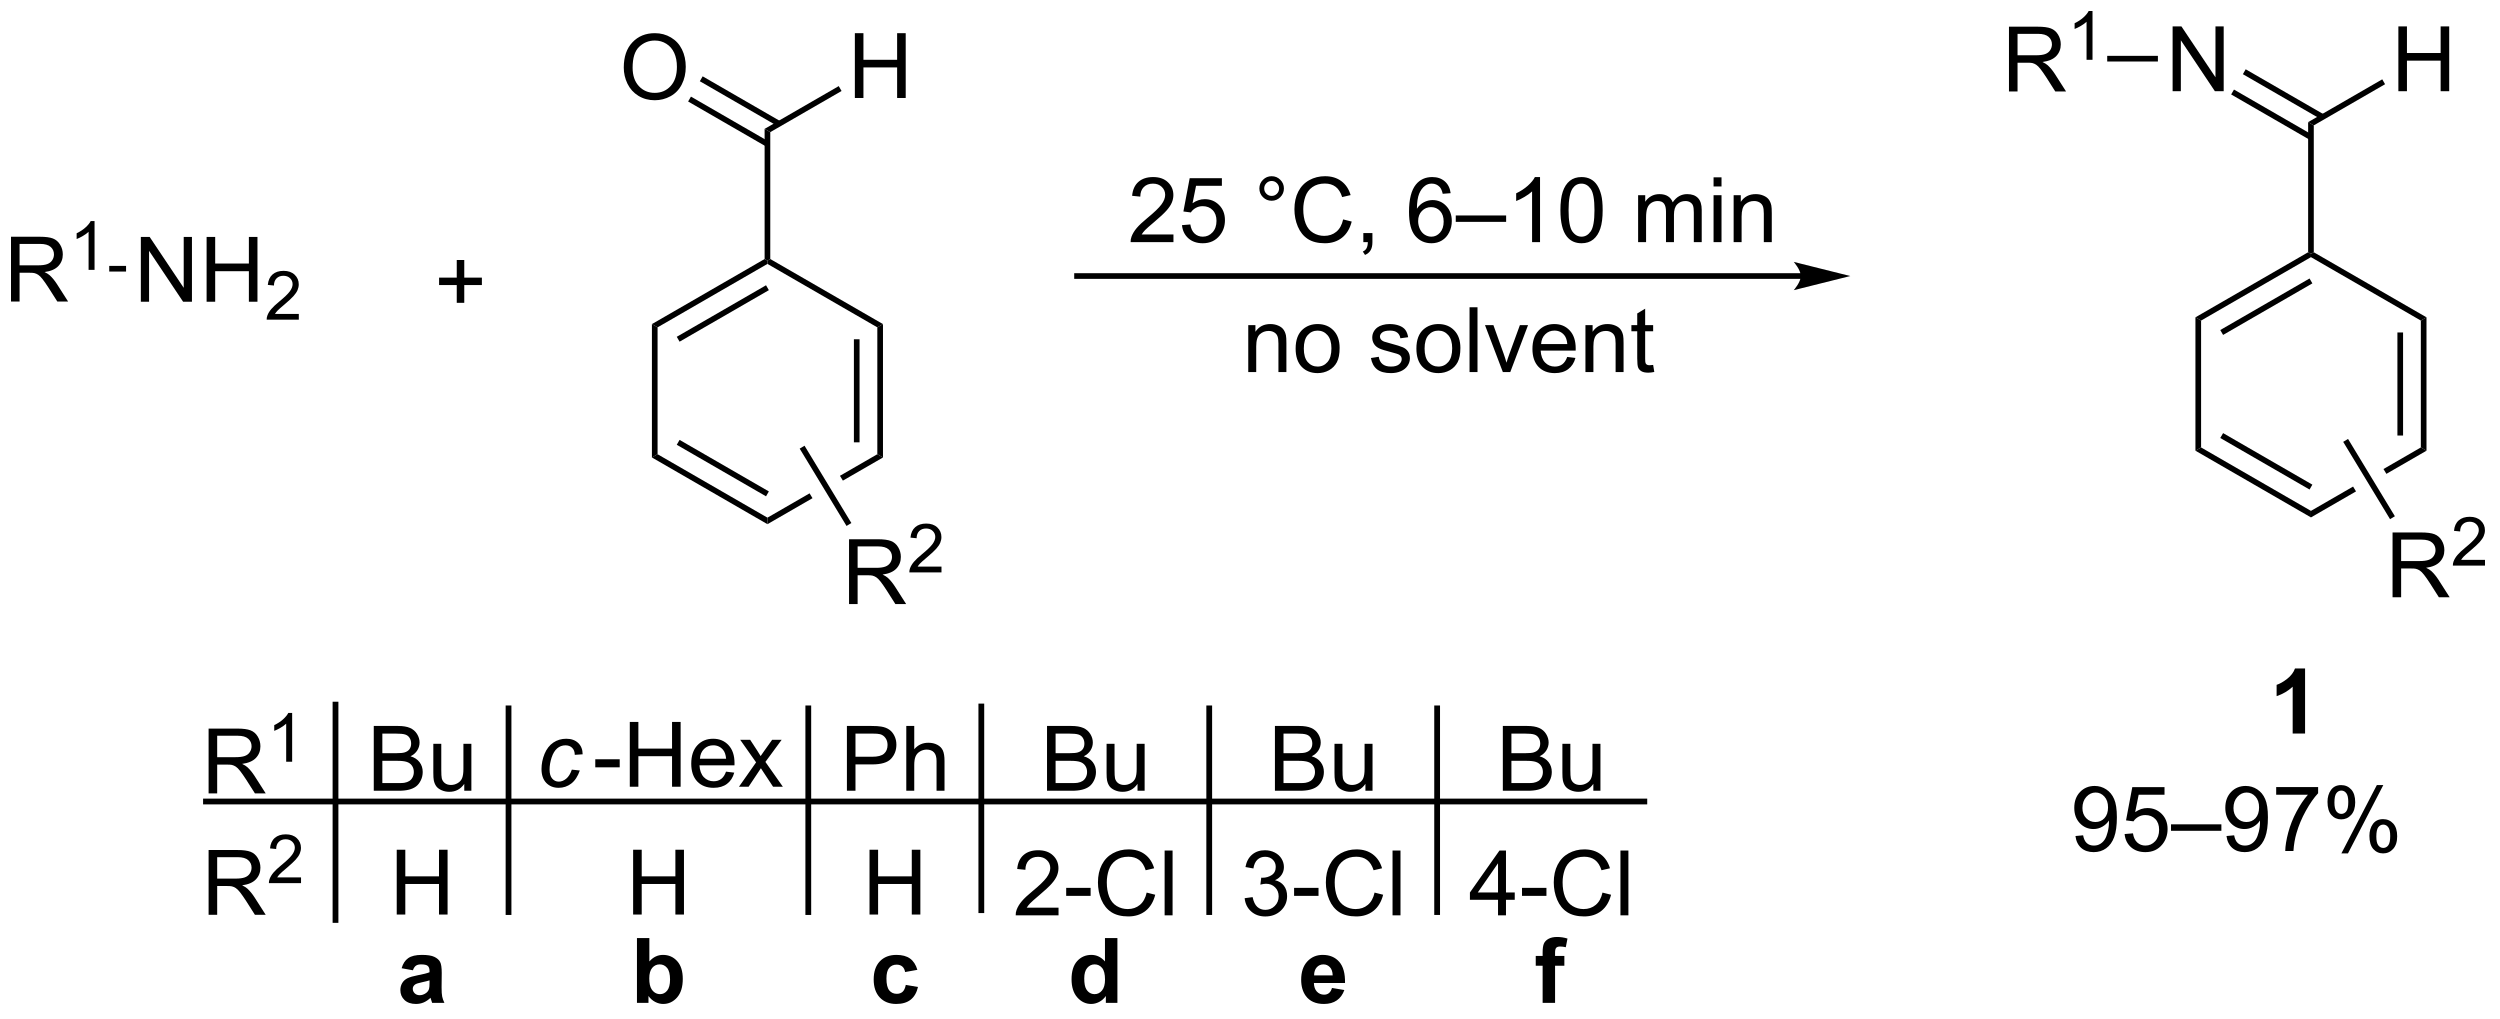 <?xml version="1.0" encoding="UTF-8"?>
<!DOCTYPE svg PUBLIC '-//W3C//DTD SVG 1.0//EN'
          'http://www.w3.org/TR/2001/REC-SVG-20010904/DTD/svg10.dtd'>
<svg stroke-dasharray="none" shape-rendering="auto" xmlns="http://www.w3.org/2000/svg" font-family="'Dialog'" text-rendering="auto" width="606" fill-opacity="1" color-interpolation="auto" color-rendering="auto" preserveAspectRatio="xMidYMid meet" font-size="12px" viewBox="0 0 606 247" fill="black" xmlns:xlink="http://www.w3.org/1999/xlink" stroke="black" image-rendering="auto" stroke-miterlimit="10" stroke-linecap="square" stroke-linejoin="miter" font-style="normal" stroke-width="1" height="247" stroke-dashoffset="0" font-weight="normal" stroke-opacity="1"
><!--Generated by the Batik Graphics2D SVG Generator--><defs id="genericDefs"
  /><g
  ><defs id="defs1"
    ><clipPath clipPathUnits="userSpaceOnUse" id="clipPath1"
      ><path d="M3.005 2.81 L229.885 2.81 L229.885 95.067 L3.005 95.067 L3.005 2.81 Z"
      /></clipPath
      ><clipPath clipPathUnits="userSpaceOnUse" id="clipPath2"
      ><path d="M1.134 18.591 L1.134 108.283 L221.706 108.283 L221.706 18.591 Z"
      /></clipPath
    ></defs
    ><g transform="scale(2.667,2.667) translate(-3.005,-2.81) matrix(1.029,0,0,1.029,1.839,-16.313)"
    ><path d="M13.573 45.238 L13.573 39.512 L14.352 39.512 L17.36 44.007 L17.36 39.512 L18.087 39.512 L18.087 45.238 L17.308 45.238 L14.3 40.738 L14.3 45.238 L13.573 45.238 ZM19.382 45.238 L19.382 39.512 L20.14 39.512 L20.14 41.863 L23.116 41.863 L23.116 39.512 L23.874 39.512 L23.874 45.238 L23.116 45.238 L23.116 42.538 L20.14 42.538 L20.14 45.238 L19.382 45.238 Z" stroke="none" clip-path="url(#clipPath2)"
    /></g
    ><g transform="matrix(2.743,0,0,2.743,-3.11,-50.994)"
    ><path d="M27.54 46.331 L27.54 46.838 L24.7 46.838 Q24.695 46.647 24.763 46.471 Q24.87 46.182 25.109 45.901 Q25.349 45.62 25.8 45.25 Q26.499 44.676 26.745 44.34 Q26.991 44.004 26.991 43.706 Q26.991 43.393 26.767 43.178 Q26.544 42.961 26.183 42.961 Q25.802 42.961 25.573 43.19 Q25.345 43.418 25.343 43.823 L24.8 43.768 Q24.857 43.161 25.22 42.844 Q25.583 42.526 26.195 42.526 Q26.814 42.526 27.173 42.87 Q27.534 43.211 27.534 43.717 Q27.534 43.975 27.429 44.225 Q27.323 44.473 27.077 44.748 Q26.833 45.024 26.265 45.504 Q25.79 45.903 25.655 46.045 Q25.521 46.188 25.433 46.331 L27.54 46.331 Z" stroke="none" clip-path="url(#clipPath2)"
    /></g
    ><g transform="matrix(2.743,0,0,2.743,-3.11,-50.994)"
    ><path d="M2.106 45.238 L2.106 39.512 L4.645 39.512 Q5.411 39.512 5.809 39.665 Q6.208 39.819 6.445 40.21 Q6.684 40.6 6.684 41.074 Q6.684 41.684 6.288 42.103 Q5.895 42.52 5.07 42.632 Q5.372 42.777 5.528 42.918 Q5.859 43.223 6.155 43.678 L7.153 45.238 L6.2 45.238 L5.442 44.046 Q5.109 43.53 4.893 43.257 Q4.679 42.983 4.51 42.874 Q4.34 42.764 4.163 42.723 Q4.036 42.694 3.741 42.694 L2.864 42.694 L2.864 45.238 L2.106 45.238 ZM2.864 42.038 L4.491 42.038 Q5.012 42.038 5.304 41.931 Q5.598 41.824 5.749 41.587 Q5.903 41.35 5.903 41.074 Q5.903 40.668 5.606 40.408 Q5.312 40.145 4.676 40.145 L2.864 40.145 L2.864 42.038 Z" stroke="none" clip-path="url(#clipPath2)"
    /></g
    ><g transform="matrix(2.743,0,0,2.743,-3.11,-50.994)"
    ><path d="M9.489 42.438 L8.962 42.438 L8.962 39.077 Q8.771 39.259 8.462 39.44 Q8.153 39.622 7.907 39.714 L7.907 39.204 Q8.349 38.995 8.679 38.7 Q9.011 38.403 9.15 38.126 L9.489 38.126 L9.489 42.438 Z" stroke="none" clip-path="url(#clipPath2)"
    /></g
    ><g transform="matrix(2.743,0,0,2.743,-3.11,-50.994)"
    ><path d="M12.274 42.088 L12.274 42.588 L10.787 42.588 L10.787 42.088 Z" stroke="none" clip-path="url(#clipPath2)"
    /></g
    ><g transform="matrix(2.743,0,0,2.743,-3.11,-50.994)"
    ><path d="M41.497 45.351 L41.497 43.781 L39.937 43.781 L39.937 43.124 L41.497 43.124 L41.497 41.567 L42.161 41.567 L42.161 43.124 L43.718 43.124 L43.718 43.781 L42.161 43.781 L42.161 45.351 L41.497 45.351 Z" stroke="none" clip-path="url(#clipPath2)"
    /></g
    ><g transform="matrix(2.743,0,0,2.743,-3.11,-50.994)"
    ><path d="M104.832 39.31 L104.832 39.987 L101.046 39.987 Q101.038 39.732 101.129 39.498 Q101.273 39.112 101.59 38.737 Q101.911 38.362 102.512 37.87 Q103.444 37.105 103.773 36.657 Q104.101 36.209 104.101 35.81 Q104.101 35.394 103.801 35.107 Q103.504 34.818 103.023 34.818 Q102.515 34.818 102.21 35.123 Q101.905 35.428 101.903 35.967 L101.179 35.894 Q101.254 35.084 101.739 34.662 Q102.223 34.237 103.038 34.237 Q103.864 34.237 104.343 34.696 Q104.825 35.152 104.825 35.826 Q104.825 36.17 104.684 36.503 Q104.543 36.834 104.215 37.201 Q103.89 37.568 103.132 38.209 Q102.499 38.74 102.319 38.93 Q102.14 39.12 102.023 39.31 L104.832 39.31 ZM105.586 38.487 L106.323 38.425 Q106.407 38.964 106.704 39.235 Q107.003 39.506 107.425 39.506 Q107.933 39.506 108.284 39.123 Q108.636 38.74 108.636 38.107 Q108.636 37.506 108.297 37.159 Q107.961 36.81 107.415 36.81 Q107.073 36.81 106.8 36.967 Q106.526 37.12 106.37 37.365 L105.711 37.279 L106.266 34.339 L109.112 34.339 L109.112 35.011 L106.829 35.011 L106.519 36.55 Q107.034 36.191 107.602 36.191 Q108.352 36.191 108.868 36.712 Q109.383 37.23 109.383 38.045 Q109.383 38.823 108.93 39.389 Q108.378 40.087 107.425 40.087 Q106.644 40.087 106.149 39.649 Q105.657 39.209 105.586 38.487 ZM112.425 35.245 Q112.425 34.795 112.743 34.48 Q113.063 34.162 113.508 34.162 Q113.961 34.162 114.276 34.48 Q114.594 34.795 114.594 35.245 Q114.594 35.693 114.274 36.014 Q113.956 36.331 113.508 36.331 Q113.063 36.331 112.743 36.016 Q112.425 35.698 112.425 35.245 ZM112.852 35.245 Q112.852 35.519 113.045 35.712 Q113.237 35.904 113.511 35.904 Q113.782 35.904 113.974 35.712 Q114.167 35.519 114.167 35.245 Q114.167 34.972 113.974 34.779 Q113.782 34.584 113.511 34.584 Q113.237 34.584 113.045 34.779 Q112.852 34.972 112.852 35.245 ZM119.827 37.98 L120.585 38.17 Q120.348 39.105 119.728 39.597 Q119.109 40.087 118.215 40.087 Q117.288 40.087 116.707 39.709 Q116.129 39.331 115.825 38.618 Q115.523 37.902 115.523 37.081 Q115.523 36.185 115.864 35.521 Q116.207 34.855 116.838 34.508 Q117.468 34.162 118.226 34.162 Q119.085 34.162 119.671 34.599 Q120.257 35.037 120.489 35.831 L119.741 36.006 Q119.543 35.381 119.163 35.097 Q118.786 34.81 118.21 34.81 Q117.551 34.81 117.106 35.128 Q116.663 35.443 116.484 35.977 Q116.304 36.511 116.304 37.076 Q116.304 37.808 116.517 38.352 Q116.731 38.896 117.179 39.167 Q117.629 39.435 118.153 39.435 Q118.788 39.435 119.228 39.068 Q119.671 38.701 119.827 37.98 ZM121.612 39.987 L121.612 39.185 L122.415 39.185 L122.415 39.987 Q122.415 40.43 122.258 40.701 Q122.102 40.972 121.761 41.12 L121.566 40.821 Q121.79 40.722 121.894 40.532 Q122 40.344 122.011 39.987 L121.612 39.987 ZM129.328 35.662 L128.628 35.717 Q128.534 35.303 128.362 35.115 Q128.078 34.816 127.659 34.816 Q127.323 34.816 127.071 35.003 Q126.737 35.245 126.545 35.712 Q126.355 36.175 126.347 37.034 Q126.602 36.646 126.969 36.459 Q127.336 36.271 127.737 36.271 Q128.44 36.271 128.935 36.79 Q129.43 37.308 129.43 38.128 Q129.43 38.667 129.196 39.131 Q128.964 39.592 128.558 39.839 Q128.151 40.087 127.636 40.087 Q126.758 40.087 126.204 39.441 Q125.649 38.792 125.649 37.308 Q125.649 35.646 126.261 34.894 Q126.797 34.237 127.704 34.237 Q128.378 34.237 128.81 34.618 Q129.243 34.995 129.328 35.662 ZM126.456 38.131 Q126.456 38.495 126.61 38.829 Q126.766 39.159 127.042 39.334 Q127.321 39.506 127.625 39.506 Q128.071 39.506 128.391 39.146 Q128.711 38.787 128.711 38.17 Q128.711 37.576 128.394 37.235 Q128.078 36.894 127.597 36.894 Q127.12 36.894 126.787 37.235 Q126.456 37.576 126.456 38.131 ZM129.78 38.198 L129.78 37.631 L134.231 37.631 L134.231 38.198 L129.78 38.198 ZM137.227 39.987 L136.524 39.987 L136.524 35.506 Q136.269 35.748 135.857 35.99 Q135.446 36.232 135.118 36.355 L135.118 35.675 Q135.706 35.396 136.146 35.003 Q136.589 34.607 136.774 34.237 L137.227 34.237 L137.227 39.987 ZM139.028 37.162 Q139.028 36.146 139.236 35.529 Q139.444 34.909 139.856 34.573 Q140.27 34.237 140.895 34.237 Q141.356 34.237 141.702 34.422 Q142.051 34.607 142.278 34.959 Q142.504 35.308 142.632 35.81 Q142.762 36.31 142.762 37.162 Q142.762 38.17 142.554 38.79 Q142.348 39.409 141.934 39.748 Q141.523 40.087 140.895 40.087 Q140.067 40.087 139.593 39.49 Q139.028 38.777 139.028 37.162 ZM139.749 37.162 Q139.749 38.573 140.08 39.04 Q140.411 39.506 140.895 39.506 Q141.379 39.506 141.707 39.037 Q142.038 38.568 142.038 37.162 Q142.038 35.748 141.707 35.284 Q141.379 34.818 140.887 34.818 Q140.403 34.818 140.114 35.23 Q139.749 35.753 139.749 37.162 ZM145.895 39.987 L145.895 35.839 L146.523 35.839 L146.523 36.42 Q146.718 36.115 147.041 35.93 Q147.366 35.745 147.78 35.745 Q148.241 35.745 148.536 35.938 Q148.832 36.128 148.952 36.472 Q149.444 35.745 150.233 35.745 Q150.851 35.745 151.181 36.087 Q151.515 36.428 151.515 37.139 L151.515 39.987 L150.817 39.987 L150.817 37.373 Q150.817 36.951 150.746 36.766 Q150.679 36.581 150.499 36.469 Q150.319 36.355 150.077 36.355 Q149.64 36.355 149.351 36.646 Q149.062 36.935 149.062 37.576 L149.062 39.987 L148.358 39.987 L148.358 37.292 Q148.358 36.823 148.187 36.589 Q148.015 36.355 147.624 36.355 Q147.327 36.355 147.075 36.511 Q146.825 36.667 146.71 36.969 Q146.598 37.269 146.598 37.834 L146.598 39.987 L145.895 39.987 ZM152.562 35.068 L152.562 34.261 L153.265 34.261 L153.265 35.068 L152.562 35.068 ZM152.562 39.987 L152.562 35.839 L153.265 35.839 L153.265 39.987 L152.562 39.987 ZM154.336 39.987 L154.336 35.839 L154.969 35.839 L154.969 36.428 Q155.425 35.745 156.29 35.745 Q156.665 35.745 156.977 35.881 Q157.292 36.014 157.448 36.232 Q157.605 36.451 157.667 36.753 Q157.706 36.948 157.706 37.435 L157.706 39.987 L157.003 39.987 L157.003 37.464 Q157.003 37.034 156.92 36.821 Q156.839 36.607 156.631 36.482 Q156.422 36.355 156.141 36.355 Q155.69 36.355 155.365 36.641 Q155.04 36.925 155.04 37.722 L155.04 39.987 L154.336 39.987 Z" stroke="none" clip-path="url(#clipPath2)"
    /></g
    ><g transform="matrix(2.743,0,0,2.743,-3.11,-50.994)"
    ><path d="M160.271 42.734 L96.312 42.734 L96.062 42.734 L96.062 43.234 L96.312 43.234 L160.271 43.234 L160.521 43.234 L160.521 42.734 L160.271 42.734 ZM164.646 42.984 L159.646 41.734 C159.646 41.734 160.271 42.437 160.271 42.984 C160.271 43.531 159.646 44.234 159.646 44.234 Z" stroke="none" clip-path="url(#clipPath2)"
    /></g
    ><g transform="matrix(2.743,0,0,2.743,-3.11,-50.994)"
    ><path d="M184.542 92.47 L185.219 92.407 Q185.305 92.884 185.547 93.1 Q185.789 93.314 186.167 93.314 Q186.492 93.314 186.734 93.165 Q186.979 93.017 187.136 92.769 Q187.292 92.522 187.396 92.1 Q187.503 91.678 187.503 91.241 Q187.503 91.194 187.5 91.1 Q187.289 91.436 186.922 91.644 Q186.557 91.853 186.133 91.853 Q185.422 91.853 184.93 91.337 Q184.438 90.821 184.438 89.978 Q184.438 89.108 184.951 88.577 Q185.464 88.045 186.237 88.045 Q186.797 88.045 187.258 88.347 Q187.721 88.647 187.961 89.204 Q188.203 89.759 188.203 90.814 Q188.203 91.913 187.964 92.564 Q187.727 93.212 187.255 93.553 Q186.784 93.894 186.151 93.894 Q185.479 93.894 185.052 93.522 Q184.628 93.147 184.542 92.47 ZM187.422 89.944 Q187.422 89.337 187.099 88.983 Q186.776 88.626 186.323 88.626 Q185.854 88.626 185.505 89.009 Q185.159 89.392 185.159 90.001 Q185.159 90.548 185.49 90.892 Q185.82 91.233 186.305 91.233 Q186.792 91.233 187.107 90.892 Q187.422 90.548 187.422 89.944 ZM188.887 92.295 L189.624 92.233 Q189.707 92.772 190.004 93.043 Q190.303 93.314 190.725 93.314 Q191.233 93.314 191.585 92.931 Q191.936 92.548 191.936 91.915 Q191.936 91.314 191.598 90.967 Q191.262 90.618 190.715 90.618 Q190.374 90.618 190.1 90.775 Q189.827 90.928 189.671 91.173 L189.012 91.087 L189.566 88.147 L192.413 88.147 L192.413 88.819 L190.129 88.819 L189.819 90.358 Q190.335 89.999 190.902 89.999 Q191.652 89.999 192.168 90.519 Q192.684 91.038 192.684 91.853 Q192.684 92.631 192.231 93.196 Q191.678 93.894 190.725 93.894 Q189.944 93.894 189.449 93.457 Q188.957 93.017 188.887 92.295 ZM192.987 92.006 L192.987 91.439 L197.438 91.439 L197.438 92.006 L192.987 92.006 ZM197.889 92.47 L198.566 92.407 Q198.652 92.884 198.895 93.1 Q199.137 93.314 199.514 93.314 Q199.84 93.314 200.082 93.165 Q200.327 93.017 200.483 92.769 Q200.639 92.522 200.744 92.1 Q200.85 91.678 200.85 91.241 Q200.85 91.194 200.848 91.1 Q200.637 91.436 200.27 91.644 Q199.905 91.853 199.481 91.853 Q198.77 91.853 198.277 91.337 Q197.785 90.821 197.785 89.978 Q197.785 89.108 198.298 88.577 Q198.811 88.045 199.585 88.045 Q200.145 88.045 200.606 88.347 Q201.069 88.647 201.309 89.204 Q201.551 89.759 201.551 90.814 Q201.551 91.913 201.311 92.564 Q201.074 93.212 200.603 93.553 Q200.131 93.894 199.499 93.894 Q198.827 93.894 198.4 93.522 Q197.975 93.147 197.889 92.47 ZM200.77 89.944 Q200.77 89.337 200.447 88.983 Q200.124 88.626 199.671 88.626 Q199.202 88.626 198.853 89.009 Q198.506 89.392 198.506 90.001 Q198.506 90.548 198.837 90.892 Q199.168 91.233 199.652 91.233 Q200.139 91.233 200.454 90.892 Q200.77 90.548 200.77 89.944 ZM202.281 88.819 L202.281 88.142 L205.987 88.142 L205.987 88.689 Q205.44 89.272 204.904 90.238 Q204.367 91.202 204.073 92.22 Q203.862 92.939 203.805 93.795 L203.081 93.795 Q203.094 93.118 203.346 92.163 Q203.602 91.204 204.076 90.316 Q204.549 89.428 205.086 88.819 L202.281 88.819 ZM206.816 89.444 Q206.816 88.829 207.124 88.4 Q207.434 87.97 208.02 87.97 Q208.559 87.97 208.91 88.355 Q209.264 88.741 209.264 89.486 Q209.264 90.212 208.908 90.605 Q208.551 90.999 208.027 90.999 Q207.506 90.999 207.16 90.613 Q206.816 90.225 206.816 89.444 ZM208.038 88.454 Q207.777 88.454 207.603 88.681 Q207.428 88.907 207.428 89.514 Q207.428 90.064 207.603 90.29 Q207.78 90.514 208.038 90.514 Q208.303 90.514 208.478 90.288 Q208.652 90.061 208.652 89.46 Q208.652 88.905 208.475 88.681 Q208.301 88.454 208.038 88.454 ZM208.043 94.006 L211.176 87.97 L211.746 87.97 L208.624 94.006 L208.043 94.006 ZM210.52 92.452 Q210.52 91.835 210.827 91.407 Q211.137 90.978 211.725 90.978 Q212.264 90.978 212.619 91.363 Q212.973 91.749 212.973 92.493 Q212.973 93.22 212.613 93.613 Q212.256 94.006 211.731 94.006 Q211.21 94.006 210.863 93.618 Q210.52 93.228 210.52 92.452 ZM211.746 91.462 Q211.481 91.462 211.306 91.689 Q211.131 91.915 211.131 92.522 Q211.131 93.069 211.306 93.295 Q211.483 93.522 211.741 93.522 Q212.012 93.522 212.184 93.295 Q212.358 93.069 212.358 92.467 Q212.358 91.913 212.181 91.689 Q212.006 91.462 211.746 91.462 Z" stroke="none" clip-path="url(#clipPath2)"
    /></g
    ><g transform="matrix(2.743,0,0,2.743,-3.11,-50.994)"
    ><path d="M111.443 51.469 L111.443 47.321 L112.076 47.321 L112.076 47.909 Q112.531 47.227 113.396 47.227 Q113.771 47.227 114.084 47.362 Q114.399 47.495 114.555 47.714 Q114.711 47.932 114.774 48.235 Q114.813 48.43 114.813 48.917 L114.813 51.469 L114.109 51.469 L114.109 48.946 Q114.109 48.516 114.026 48.302 Q113.945 48.089 113.737 47.964 Q113.529 47.836 113.248 47.836 Q112.797 47.836 112.472 48.123 Q112.146 48.407 112.146 49.203 L112.146 51.469 L111.443 51.469 ZM115.629 49.394 Q115.629 48.242 116.27 47.688 Q116.806 47.227 117.574 47.227 Q118.431 47.227 118.973 47.787 Q119.517 48.347 119.517 49.336 Q119.517 50.136 119.275 50.597 Q119.035 51.055 118.577 51.31 Q118.119 51.563 117.574 51.563 Q116.705 51.563 116.165 51.005 Q115.629 50.446 115.629 49.394 ZM116.353 49.394 Q116.353 50.19 116.699 50.589 Q117.048 50.985 117.574 50.985 Q118.098 50.985 118.444 50.586 Q118.793 50.188 118.793 49.37 Q118.793 48.602 118.444 48.206 Q118.095 47.807 117.574 47.807 Q117.048 47.807 116.699 48.203 Q116.353 48.597 116.353 49.394 ZM122.283 50.229 L122.978 50.12 Q123.035 50.539 123.303 50.763 Q123.572 50.985 124.051 50.985 Q124.535 50.985 124.77 50.787 Q125.004 50.589 125.004 50.323 Q125.004 50.086 124.798 49.948 Q124.653 49.854 124.08 49.711 Q123.306 49.516 123.007 49.373 Q122.707 49.229 122.553 48.979 Q122.4 48.727 122.4 48.422 Q122.4 48.144 122.525 47.909 Q122.653 47.672 122.871 47.516 Q123.035 47.394 123.319 47.31 Q123.603 47.227 123.926 47.227 Q124.415 47.227 124.783 47.367 Q125.153 47.508 125.327 47.748 Q125.504 47.987 125.572 48.391 L124.884 48.485 Q124.837 48.164 124.611 47.985 Q124.387 47.805 123.978 47.805 Q123.494 47.805 123.285 47.966 Q123.08 48.125 123.08 48.339 Q123.08 48.477 123.165 48.586 Q123.251 48.698 123.434 48.774 Q123.54 48.813 124.056 48.953 Q124.801 49.151 125.095 49.279 Q125.392 49.407 125.559 49.649 Q125.728 49.891 125.728 50.25 Q125.728 50.602 125.522 50.912 Q125.317 51.222 124.928 51.394 Q124.543 51.563 124.056 51.563 Q123.246 51.563 122.822 51.227 Q122.4 50.891 122.283 50.229 ZM126.301 49.394 Q126.301 48.242 126.942 47.688 Q127.478 47.227 128.246 47.227 Q129.103 47.227 129.645 47.787 Q130.189 48.347 130.189 49.336 Q130.189 50.136 129.947 50.597 Q129.707 51.055 129.249 51.31 Q128.791 51.563 128.246 51.563 Q127.376 51.563 126.837 51.005 Q126.301 50.446 126.301 49.394 ZM127.025 49.394 Q127.025 50.19 127.371 50.589 Q127.72 50.985 128.246 50.985 Q128.77 50.985 129.116 50.586 Q129.465 50.188 129.465 49.37 Q129.465 48.602 129.116 48.206 Q128.767 47.807 128.246 47.807 Q127.72 47.807 127.371 48.203 Q127.025 48.597 127.025 49.394 ZM130.998 51.469 L130.998 45.742 L131.701 45.742 L131.701 51.469 L130.998 51.469 ZM133.941 51.469 L132.363 47.321 L133.106 47.321 L133.996 49.805 Q134.142 50.206 134.262 50.641 Q134.356 50.313 134.525 49.852 L135.447 47.321 L136.168 47.321 L134.598 51.469 L133.941 51.469 ZM139.629 50.133 L140.356 50.222 Q140.184 50.86 139.718 51.211 Q139.254 51.563 138.533 51.563 Q137.621 51.563 137.087 51.003 Q136.556 50.44 136.556 49.43 Q136.556 48.383 137.095 47.805 Q137.634 47.227 138.494 47.227 Q139.324 47.227 139.85 47.794 Q140.379 48.36 140.379 49.386 Q140.379 49.448 140.376 49.573 L137.283 49.573 Q137.322 50.258 137.668 50.623 Q138.017 50.985 138.535 50.985 Q138.923 50.985 139.197 50.782 Q139.47 50.578 139.629 50.133 ZM137.322 48.995 L139.637 48.995 Q139.59 48.472 139.371 48.211 Q139.035 47.805 138.501 47.805 Q138.017 47.805 137.686 48.13 Q137.356 48.453 137.322 48.995 ZM141.24 51.469 L141.24 47.321 L141.873 47.321 L141.873 47.909 Q142.328 47.227 143.193 47.227 Q143.568 47.227 143.88 47.362 Q144.195 47.495 144.352 47.714 Q144.508 47.932 144.57 48.235 Q144.609 48.43 144.609 48.917 L144.609 51.469 L143.906 51.469 L143.906 48.946 Q143.906 48.516 143.823 48.302 Q143.742 48.089 143.534 47.964 Q143.326 47.836 143.044 47.836 Q142.594 47.836 142.268 48.123 Q141.943 48.407 141.943 49.203 L141.943 51.469 L141.24 51.469 ZM147.223 50.839 L147.324 51.461 Q147.028 51.524 146.793 51.524 Q146.41 51.524 146.199 51.404 Q145.988 51.282 145.903 51.084 Q145.816 50.886 145.816 50.253 L145.816 47.867 L145.301 47.867 L145.301 47.321 L145.816 47.321 L145.816 46.292 L146.517 45.87 L146.517 47.321 L147.223 47.321 L147.223 47.867 L146.517 47.867 L146.517 50.292 Q146.517 50.594 146.554 50.68 Q146.59 50.766 146.673 50.818 Q146.759 50.867 146.916 50.867 Q147.033 50.867 147.223 50.839 Z" stroke="none" clip-path="url(#clipPath2)"
    /></g
    ><g transform="matrix(2.743,0,0,2.743,-3.11,-50.994)"
    ><path d="M19.568 88.703 L19.568 82.976 L22.107 82.976 Q22.872 82.976 23.271 83.13 Q23.669 83.284 23.906 83.674 Q24.146 84.065 24.146 84.539 Q24.146 85.148 23.75 85.568 Q23.357 85.984 22.531 86.096 Q22.833 86.242 22.99 86.383 Q23.32 86.687 23.617 87.143 L24.615 88.703 L23.662 88.703 L22.904 87.51 Q22.57 86.995 22.354 86.721 Q22.141 86.448 21.971 86.338 Q21.802 86.229 21.625 86.187 Q21.497 86.159 21.203 86.159 L20.326 86.159 L20.326 88.703 L19.568 88.703 ZM20.326 85.502 L21.953 85.502 Q22.474 85.502 22.766 85.396 Q23.06 85.289 23.211 85.052 Q23.365 84.815 23.365 84.539 Q23.365 84.133 23.068 83.872 Q22.773 83.609 22.138 83.609 L20.326 83.609 L20.326 85.502 Z" stroke="none" clip-path="url(#clipPath2)"
    /></g
    ><g transform="matrix(2.743,0,0,2.743,-3.11,-50.994)"
    ><path d="M26.951 85.903 L26.424 85.903 L26.424 82.542 Q26.233 82.723 25.924 82.905 Q25.615 83.087 25.369 83.178 L25.369 82.669 Q25.811 82.46 26.141 82.165 Q26.473 81.868 26.611 81.591 L26.951 81.591 L26.951 85.903 Z" stroke="none" clip-path="url(#clipPath2)"
    /></g
    ><g transform="matrix(2.743,0,0,2.743,-3.11,-50.994)"
    ><path d="M146.444 89.165 L19.335 89.165 L19.08 89.165 L19.08 89.675 L19.335 89.675 L146.444 89.675 L146.699 89.675 L146.699 89.165 L146.444 89.165 Z" stroke="none" clip-path="url(#clipPath2)"
    /></g
    ><g transform="matrix(2.743,0,0,2.743,-3.11,-50.994)"
    ><path d="M19.568 99.434 L19.568 93.707 L22.107 93.707 Q22.872 93.707 23.271 93.861 Q23.669 94.014 23.906 94.405 Q24.146 94.796 24.146 95.27 Q24.146 95.879 23.75 96.298 Q23.357 96.715 22.531 96.827 Q22.833 96.973 22.99 97.114 Q23.32 97.418 23.617 97.874 L24.615 99.434 L23.662 99.434 L22.904 98.241 Q22.57 97.725 22.354 97.452 Q22.141 97.179 21.971 97.069 Q21.802 96.96 21.625 96.918 Q21.497 96.889 21.203 96.889 L20.326 96.889 L20.326 99.434 L19.568 99.434 ZM20.326 96.233 L21.953 96.233 Q22.474 96.233 22.766 96.126 Q23.06 96.02 23.211 95.783 Q23.365 95.546 23.365 95.27 Q23.365 94.864 23.068 94.603 Q22.773 94.34 22.138 94.34 L20.326 94.34 L20.326 96.233 Z" stroke="none" clip-path="url(#clipPath2)"
    /></g
    ><g transform="matrix(2.743,0,0,2.743,-3.11,-50.994)"
    ><path d="M27.736 96.126 L27.736 96.634 L24.896 96.634 Q24.891 96.442 24.959 96.267 Q25.067 95.978 25.305 95.696 Q25.545 95.415 25.996 95.046 Q26.695 94.472 26.942 94.136 Q27.188 93.8 27.188 93.501 Q27.188 93.189 26.963 92.974 Q26.74 92.757 26.379 92.757 Q25.998 92.757 25.77 92.985 Q25.541 93.214 25.539 93.618 L24.996 93.564 Q25.053 92.956 25.416 92.64 Q25.779 92.321 26.391 92.321 Q27.01 92.321 27.369 92.665 Q27.73 93.007 27.73 93.513 Q27.73 93.77 27.625 94.02 Q27.52 94.269 27.273 94.544 Q27.029 94.819 26.461 95.3 Q25.986 95.698 25.852 95.841 Q25.717 95.983 25.629 96.126 L27.736 96.126 Z" stroke="none" clip-path="url(#clipPath2)"
    /></g
    ><g transform="matrix(2.743,0,0,2.743,-3.11,-50.994)"
    ><path d="M31.038 99.888 L31.038 80.857 L31.038 80.602 L30.527 80.602 L30.527 80.857 L30.527 99.888 L30.527 100.143 L31.038 100.143 L31.038 99.888 Z" stroke="none" clip-path="url(#clipPath2)"
    /></g
    ><g transform="matrix(2.743,0,0,2.743,-3.11,-50.994)"
    ><path d="M51.666 86.604 L52.372 86.679 Q52.107 87.455 51.617 87.833 Q51.127 88.21 50.502 88.21 Q49.825 88.21 49.406 87.773 Q48.987 87.335 48.987 86.549 Q48.987 85.869 49.255 85.213 Q49.526 84.557 50.026 84.216 Q50.529 83.874 51.174 83.874 Q51.841 83.874 52.232 84.252 Q52.622 84.627 52.622 85.249 L51.927 85.296 Q51.924 84.901 51.698 84.679 Q51.474 84.455 51.107 84.455 Q50.682 84.455 50.37 84.726 Q50.057 84.994 49.877 85.544 Q49.7 86.093 49.7 86.601 Q49.7 87.132 49.935 87.398 Q50.169 87.664 50.513 87.664 Q50.857 87.664 51.172 87.403 Q51.487 87.14 51.666 86.604 Z" stroke="none" clip-path="url(#clipPath2)"
    /></g
    ><g transform="matrix(2.743,0,0,2.743,-3.11,-50.994)"
    ><path d="M53.739 86.398 L53.739 85.69 L55.898 85.69 L55.898 86.398 L53.739 86.398 ZM56.789 88.117 L56.789 82.39 L57.547 82.39 L57.547 84.742 L60.523 84.742 L60.523 82.39 L61.281 82.39 L61.281 88.117 L60.523 88.117 L60.523 85.416 L57.547 85.416 L57.547 88.117 L56.789 88.117 ZM65.293 86.781 L66.019 86.869 Q65.847 87.507 65.381 87.859 Q64.918 88.21 64.196 88.21 Q63.285 88.21 62.751 87.651 Q62.22 87.088 62.22 86.078 Q62.22 85.031 62.759 84.453 Q63.298 83.874 64.157 83.874 Q64.988 83.874 65.514 84.442 Q66.043 85.007 66.043 86.033 Q66.043 86.096 66.04 86.221 L62.946 86.221 Q62.986 86.906 63.332 87.27 Q63.681 87.632 64.199 87.632 Q64.587 87.632 64.861 87.429 Q65.134 87.226 65.293 86.781 ZM62.986 85.643 L65.301 85.643 Q65.254 85.119 65.035 84.859 Q64.699 84.453 64.165 84.453 Q63.681 84.453 63.35 84.778 Q63.019 85.101 62.986 85.643 ZM66.435 88.117 L67.95 85.96 L66.547 83.968 L67.427 83.968 L68.062 84.94 Q68.242 85.218 68.351 85.406 Q68.523 85.148 68.669 84.947 L69.367 83.968 L70.208 83.968 L68.773 85.921 L70.317 88.117 L69.453 88.117 L68.601 86.828 L68.375 86.479 L67.286 88.117 L66.435 88.117 Z" stroke="none" clip-path="url(#clipPath2)"
    /></g
    ><g transform="matrix(2.743,0,0,2.743,-3.11,-50.994)"
    ><path d="M46.328 99.19 L46.328 81.19 L46.328 80.935 L45.818 80.935 L45.818 81.19 L45.818 99.19 L45.818 99.445 L46.328 99.445 L46.328 99.19 Z" stroke="none" clip-path="url(#clipPath2)"
    /></g
    ><g transform="matrix(2.743,0,0,2.743,-3.11,-50.994)"
    ><path d="M36.193 99.409 L36.193 93.682 L36.951 93.682 L36.951 96.034 L39.928 96.034 L39.928 93.682 L40.686 93.682 L40.686 99.409 L39.928 99.409 L39.928 96.708 L36.951 96.708 L36.951 99.409 L36.193 99.409 Z" stroke="none" clip-path="url(#clipPath2)"
    /></g
    ><g transform="matrix(2.743,0,0,2.743,-3.11,-50.994)"
    ><path d="M57.084 99.409 L57.084 93.682 L57.842 93.682 L57.842 96.034 L60.818 96.034 L60.818 93.682 L61.576 93.682 L61.576 99.409 L60.818 99.409 L60.818 96.708 L57.842 96.708 L57.842 99.409 L57.084 99.409 Z" stroke="none" clip-path="url(#clipPath2)"
    /></g
    ><g transform="matrix(2.743,0,0,2.743,-3.11,-50.994)"
    ><path d="M77.974 99.409 L77.974 93.682 L78.732 93.682 L78.732 96.034 L81.708 96.034 L81.708 93.682 L82.466 93.682 L82.466 99.409 L81.708 99.409 L81.708 96.708 L78.732 96.708 L78.732 99.409 L77.974 99.409 Z" stroke="none" clip-path="url(#clipPath2)"
    /></g
    ><g transform="matrix(2.743,0,0,2.743,-3.11,-50.994)"
    ><path d="M94.677 98.8 L94.677 99.477 L90.891 99.477 Q90.883 99.222 90.974 98.987 Q91.117 98.602 91.435 98.227 Q91.755 97.852 92.357 97.36 Q93.289 96.594 93.617 96.146 Q93.946 95.698 93.946 95.3 Q93.946 94.883 93.646 94.597 Q93.349 94.308 92.867 94.308 Q92.36 94.308 92.055 94.612 Q91.75 94.917 91.748 95.456 L91.024 95.383 Q91.099 94.573 91.584 94.151 Q92.068 93.727 92.883 93.727 Q93.709 93.727 94.188 94.185 Q94.669 94.641 94.669 95.315 Q94.669 95.659 94.529 95.993 Q94.388 96.323 94.06 96.69 Q93.735 97.058 92.977 97.698 Q92.344 98.23 92.164 98.42 Q91.985 98.61 91.867 98.8 L94.677 98.8 ZM95.353 97.758 L95.353 97.05 L97.512 97.05 L97.512 97.758 L95.353 97.758 ZM102.465 97.469 L103.223 97.659 Q102.986 98.594 102.366 99.086 Q101.746 99.576 100.853 99.576 Q99.926 99.576 99.345 99.198 Q98.767 98.821 98.463 98.107 Q98.16 97.391 98.16 96.571 Q98.16 95.675 98.502 95.011 Q98.845 94.344 99.475 93.998 Q100.106 93.651 100.864 93.651 Q101.723 93.651 102.309 94.089 Q102.895 94.526 103.127 95.321 L102.379 95.495 Q102.181 94.87 101.801 94.586 Q101.423 94.3 100.848 94.3 Q100.189 94.3 99.744 94.618 Q99.301 94.933 99.121 95.466 Q98.942 96 98.942 96.565 Q98.942 97.297 99.155 97.841 Q99.369 98.386 99.817 98.657 Q100.267 98.925 100.791 98.925 Q101.426 98.925 101.866 98.558 Q102.309 98.19 102.465 97.469 ZM104.052 99.477 L104.052 93.75 L104.755 93.75 L104.755 99.477 L104.052 99.477 Z" stroke="none" clip-path="url(#clipPath2)"
    /></g
    ><g transform="matrix(2.743,0,0,2.743,-3.11,-50.994)"
    ><path d="M68.703 29.98 L69.203 30.269 L69.203 41.48 L68.953 41.625 L68.703 41.48 Z" stroke="none" clip-path="url(#clipPath2)"
    /></g
    ><g transform="matrix(2.743,0,0,2.743,-3.11,-50.994)"
    ><path d="M68.703 41.48 L68.953 41.625 L68.953 41.913 L59.244 47.519 L58.744 47.23 ZM68.828 43.799 L60.939 48.353 L61.189 48.786 L69.078 44.232 Z" stroke="none" clip-path="url(#clipPath2)"
    /></g
    ><g transform="matrix(2.743,0,0,2.743,-3.11,-50.994)"
    ><path d="M58.744 47.23 L59.244 47.519 L59.244 58.73 L58.744 59.019 Z" stroke="none" clip-path="url(#clipPath2)"
    /></g
    ><g transform="matrix(2.743,0,0,2.743,-3.11,-50.994)"
    ><path d="M58.744 59.019 L59.244 58.73 L68.953 64.336 L68.953 64.913 ZM60.939 57.896 L68.828 62.451 L69.078 62.018 L61.189 57.463 Z" stroke="none" clip-path="url(#clipPath2)"
    /></g
    ><g transform="matrix(2.743,0,0,2.743,-3.11,-50.994)"
    ><path d="M78.663 58.73 L75.361 60.637 L75.62 61.064 L79.163 59.019 L78.663 58.73 ZM72.676 62.187 L68.953 64.336 L68.953 64.913 L72.935 62.615 L72.935 62.615 L72.676 62.187 Z" stroke="none" clip-path="url(#clipPath2)"
    /></g
    ><g transform="matrix(2.743,0,0,2.743,-3.11,-50.994)"
    ><path d="M79.163 59.019 L78.663 58.73 L78.663 47.519 L79.163 47.23 ZM77.093 57.68 L77.093 48.57 L76.593 48.57 L76.593 57.68 Z" stroke="none" clip-path="url(#clipPath2)"
    /></g
    ><g transform="matrix(2.743,0,0,2.743,-3.11,-50.994)"
    ><path d="M79.163 47.23 L78.663 47.519 L68.953 41.913 L68.953 41.625 L69.203 41.48 Z" stroke="none" clip-path="url(#clipPath2)"
    /></g
    ><g transform="matrix(2.743,0,0,2.743,-3.11,-50.994)"
    ><path d="M76.164 71.971 L76.164 66.244 L78.703 66.244 Q79.469 66.244 79.867 66.398 Q80.266 66.552 80.503 66.942 Q80.742 67.333 80.742 67.807 Q80.742 68.416 80.347 68.835 Q79.953 69.252 79.128 69.364 Q79.43 69.51 79.586 69.65 Q79.917 69.955 80.214 70.411 L81.211 71.971 L80.258 71.971 L79.5 70.778 Q79.167 70.263 78.951 69.989 Q78.737 69.716 78.568 69.606 Q78.399 69.497 78.222 69.455 Q78.094 69.427 77.8 69.427 L76.922 69.427 L76.922 71.971 L76.164 71.971 ZM76.922 68.77 L78.55 68.77 Q79.071 68.77 79.362 68.663 Q79.656 68.557 79.808 68.32 Q79.961 68.083 79.961 67.807 Q79.961 67.4 79.664 67.14 Q79.37 66.877 78.735 66.877 L76.922 66.877 L76.922 68.77 Z" stroke="none" clip-path="url(#clipPath2)"
    /></g
    ><g transform="matrix(2.743,0,0,2.743,-3.11,-50.994)"
    ><path d="M84.333 68.663 L84.333 69.171 L81.493 69.171 Q81.487 68.979 81.555 68.804 Q81.663 68.514 81.901 68.233 Q82.141 67.952 82.593 67.583 Q83.292 67.009 83.538 66.673 Q83.784 66.337 83.784 66.038 Q83.784 65.725 83.559 65.511 Q83.337 65.294 82.975 65.294 Q82.595 65.294 82.366 65.522 Q82.138 65.751 82.136 66.155 L81.593 66.1 Q81.649 65.493 82.013 65.177 Q82.376 64.858 82.987 64.858 Q83.606 64.858 83.966 65.202 Q84.327 65.544 84.327 66.05 Q84.327 66.308 84.222 66.558 Q84.116 66.806 83.87 67.081 Q83.626 67.356 83.058 67.837 Q82.583 68.235 82.448 68.378 Q82.313 68.52 82.225 68.663 L84.333 68.663 Z" stroke="none" clip-path="url(#clipPath2)"
    /></g
    ><g transform="matrix(2.743,0,0,2.743,-3.11,-50.994)"
    ><path d="M71.803 58.237 L72.23 57.978 L76.37 64.81 L75.942 65.069 Z" stroke="none" clip-path="url(#clipPath2)"
    /></g
    ><g transform="matrix(2.743,0,0,2.743,-3.11,-50.994)"
    ><path d="M111.125 97.964 L111.828 97.87 Q111.951 98.469 112.24 98.732 Q112.531 98.995 112.951 98.995 Q113.445 98.995 113.786 98.651 Q114.13 98.308 114.13 97.8 Q114.13 97.315 113.812 97.003 Q113.497 96.688 113.008 96.688 Q112.81 96.688 112.513 96.766 L112.591 96.149 Q112.661 96.157 112.703 96.157 Q113.154 96.157 113.513 95.922 Q113.872 95.688 113.872 95.198 Q113.872 94.813 113.609 94.56 Q113.349 94.305 112.935 94.305 Q112.523 94.305 112.25 94.563 Q111.977 94.821 111.898 95.336 L111.195 95.211 Q111.326 94.503 111.781 94.115 Q112.24 93.727 112.919 93.727 Q113.388 93.727 113.781 93.927 Q114.177 94.128 114.385 94.477 Q114.594 94.823 114.594 95.214 Q114.594 95.586 114.393 95.891 Q114.195 96.196 113.805 96.375 Q114.312 96.493 114.594 96.862 Q114.875 97.23 114.875 97.784 Q114.875 98.534 114.328 99.058 Q113.781 99.579 112.945 99.579 Q112.193 99.579 111.693 99.13 Q111.195 98.68 111.125 97.964 ZM115.493 97.758 L115.493 97.05 L117.652 97.05 L117.652 97.758 L115.493 97.758 ZM122.605 97.469 L123.363 97.659 Q123.126 98.594 122.506 99.086 Q121.887 99.576 120.993 99.576 Q120.066 99.576 119.486 99.198 Q118.907 98.821 118.603 98.107 Q118.301 97.391 118.301 96.571 Q118.301 95.675 118.642 95.011 Q118.986 94.344 119.616 93.998 Q120.246 93.651 121.004 93.651 Q121.863 93.651 122.449 94.089 Q123.035 94.526 123.267 95.321 L122.519 95.495 Q122.322 94.87 121.941 94.586 Q121.564 94.3 120.988 94.3 Q120.329 94.3 119.884 94.618 Q119.441 94.933 119.262 95.466 Q119.082 96 119.082 96.565 Q119.082 97.297 119.296 97.841 Q119.509 98.386 119.957 98.657 Q120.407 98.925 120.931 98.925 Q121.566 98.925 122.006 98.558 Q122.449 98.19 122.605 97.469 ZM124.193 99.477 L124.193 93.75 L124.896 93.75 L124.896 99.477 L124.193 99.477 Z" stroke="none" clip-path="url(#clipPath2)"
    /></g
    ><g transform="matrix(2.743,0,0,2.743,-3.11,-50.994)"
    ><path d="M37.624 104.334 L36.626 104.154 Q36.795 103.553 37.204 103.264 Q37.616 102.975 38.423 102.975 Q39.157 102.975 39.517 103.149 Q39.876 103.321 40.022 103.589 Q40.17 103.857 40.17 104.571 L40.157 105.852 Q40.157 106.399 40.21 106.659 Q40.264 106.92 40.407 107.217 L39.322 107.217 Q39.28 107.107 39.217 106.891 Q39.189 106.795 39.178 106.764 Q38.897 107.037 38.577 107.175 Q38.256 107.311 37.892 107.311 Q37.251 107.311 36.881 106.964 Q36.514 106.615 36.514 106.084 Q36.514 105.732 36.681 105.456 Q36.85 105.18 37.152 105.034 Q37.454 104.889 38.025 104.779 Q38.795 104.633 39.092 104.508 L39.092 104.399 Q39.092 104.084 38.936 103.949 Q38.78 103.813 38.345 103.813 Q38.053 103.813 37.889 103.93 Q37.725 104.045 37.624 104.334 ZM39.092 105.225 Q38.881 105.295 38.423 105.394 Q37.967 105.49 37.827 105.584 Q37.611 105.735 37.611 105.969 Q37.611 106.201 37.782 106.37 Q37.954 106.537 38.22 106.537 Q38.517 106.537 38.788 106.342 Q38.986 106.193 39.048 105.977 Q39.092 105.837 39.092 105.443 L39.092 105.225 Z" stroke="none" clip-path="url(#clipPath2)"
    /></g
    ><g transform="matrix(2.743,0,0,2.743,-3.11,-50.994)"
    ><path d="M57.422 107.217 L57.422 101.49 L58.518 101.49 L58.518 103.553 Q59.026 102.975 59.721 102.975 Q60.479 102.975 60.974 103.524 Q61.471 104.071 61.471 105.1 Q61.471 106.162 60.966 106.738 Q60.461 107.311 59.737 107.311 Q59.383 107.311 59.036 107.133 Q58.69 106.954 58.44 106.607 L58.44 107.217 L57.422 107.217 ZM58.51 105.053 Q58.51 105.696 58.713 106.006 Q59 106.443 59.471 106.443 Q59.836 106.443 60.091 106.133 Q60.346 105.821 60.346 105.154 Q60.346 104.443 60.088 104.128 Q59.831 103.813 59.43 103.813 Q59.034 103.813 58.771 104.12 Q58.51 104.428 58.51 105.053 Z" stroke="none" clip-path="url(#clipPath2)"
    /></g
    ><g transform="matrix(2.743,0,0,2.743,-3.11,-50.994)"
    ><path d="M82.201 104.295 L81.118 104.49 Q81.063 104.165 80.87 104.001 Q80.678 103.837 80.368 103.837 Q79.959 103.837 79.714 104.12 Q79.469 104.404 79.469 105.068 Q79.469 105.805 79.717 106.11 Q79.967 106.415 80.383 106.415 Q80.696 106.415 80.894 106.238 Q81.094 106.061 81.178 105.626 L82.256 105.811 Q82.087 106.553 81.61 106.933 Q81.133 107.311 80.334 107.311 Q79.422 107.311 78.881 106.738 Q78.342 106.162 78.342 105.147 Q78.342 104.118 78.883 103.547 Q79.428 102.975 80.352 102.975 Q81.11 102.975 81.558 103.3 Q82.006 103.626 82.201 104.295 Z" stroke="none" clip-path="url(#clipPath2)"
    /></g
    ><g transform="matrix(2.743,0,0,2.743,-3.11,-50.994)"
    ><path d="M99.879 107.217 L98.858 107.217 L98.858 106.607 Q98.606 106.962 98.259 107.136 Q97.913 107.311 97.561 107.311 Q96.848 107.311 96.337 106.735 Q95.827 106.157 95.827 105.126 Q95.827 104.071 96.322 103.524 Q96.819 102.975 97.577 102.975 Q98.272 102.975 98.78 103.553 L98.78 101.49 L99.879 101.49 L99.879 107.217 ZM96.949 105.053 Q96.949 105.717 97.132 106.014 Q97.397 106.443 97.874 106.443 Q98.254 106.443 98.519 106.12 Q98.785 105.797 98.785 105.157 Q98.785 104.443 98.527 104.128 Q98.269 103.813 97.866 103.813 Q97.475 103.813 97.212 104.126 Q96.949 104.436 96.949 105.053 Z" stroke="none" clip-path="url(#clipPath2)"
    /></g
    ><g transform="matrix(2.743,0,0,2.743,-3.11,-50.994)"
    ><path d="M118.841 105.897 L119.934 106.079 Q119.723 106.68 119.268 106.995 Q118.814 107.311 118.13 107.311 Q117.049 107.311 116.528 106.602 Q116.119 106.037 116.119 105.172 Q116.119 104.141 116.658 103.558 Q117.197 102.975 118.02 102.975 Q118.947 102.975 119.481 103.587 Q120.018 104.196 119.994 105.459 L117.244 105.459 Q117.255 105.946 117.507 106.219 Q117.762 106.49 118.143 106.49 Q118.4 106.49 118.575 106.35 Q118.752 106.209 118.841 105.897 ZM118.903 104.787 Q118.893 104.311 118.658 104.063 Q118.424 103.813 118.088 103.813 Q117.729 103.813 117.494 104.076 Q117.26 104.337 117.262 104.787 L118.903 104.787 Z" stroke="none" clip-path="url(#clipPath2)"
    /></g
    ><g transform="matrix(2.743,0,0,2.743,-3.11,-50.994)"
    ><path d="M204.834 83.413 L203.738 83.413 L203.738 79.275 Q203.137 79.838 202.319 80.109 L202.319 79.111 Q202.749 78.971 203.251 78.58 Q203.756 78.187 203.944 77.663 L204.834 77.663 L204.834 83.413 Z" stroke="none" clip-path="url(#clipPath2)"
    /></g
    ><g transform="matrix(2.743,0,0,2.743,-3.11,-50.994)"
    ><path d="M205.104 29.382 L205.604 29.67 L205.604 40.882 L205.354 41.026 L205.104 40.882 Z" stroke="none" clip-path="url(#clipPath2)"
    /></g
    ><g transform="matrix(2.743,0,0,2.743,-3.11,-50.994)"
    ><path d="M205.104 40.882 L205.354 41.026 L205.354 41.315 L195.645 46.92 L195.145 46.632 ZM205.229 43.2 L197.34 47.755 L197.59 48.188 L205.479 43.633 Z" stroke="none" clip-path="url(#clipPath2)"
    /></g
    ><g transform="matrix(2.743,0,0,2.743,-3.11,-50.994)"
    ><path d="M195.145 46.632 L195.645 46.92 L195.645 58.132 L195.145 58.42 Z" stroke="none" clip-path="url(#clipPath2)"
    /></g
    ><g transform="matrix(2.743,0,0,2.743,-3.11,-50.994)"
    ><path d="M195.145 58.42 L195.645 58.132 L205.354 63.737 L205.354 64.315 ZM197.34 57.297 L205.229 61.852 L205.479 61.419 L197.59 56.864 Z" stroke="none" clip-path="url(#clipPath2)"
    /></g
    ><g transform="matrix(2.743,0,0,2.743,-3.11,-50.994)"
    ><path d="M215.064 58.132 L211.762 60.038 L211.762 60.038 L212.021 60.465 L212.021 60.465 L215.564 58.42 L215.064 58.132 ZM209.077 61.588 L205.354 63.737 L205.354 64.315 L209.336 62.016 L209.077 61.588 Z" stroke="none" clip-path="url(#clipPath2)"
    /></g
    ><g transform="matrix(2.743,0,0,2.743,-3.11,-50.994)"
    ><path d="M215.564 58.42 L215.064 58.132 L215.064 46.92 L215.564 46.632 ZM213.494 57.081 L213.494 47.971 L212.994 47.971 L212.994 57.081 Z" stroke="none" clip-path="url(#clipPath2)"
    /></g
    ><g transform="matrix(2.743,0,0,2.743,-3.11,-50.994)"
    ><path d="M215.564 46.632 L215.064 46.92 L205.354 41.315 L205.354 41.026 L205.604 40.882 Z" stroke="none" clip-path="url(#clipPath2)"
    /></g
    ><g transform="matrix(2.743,0,0,2.743,-3.11,-50.994)"
    ><path d="M212.565 71.372 L212.565 65.645 L215.104 65.645 Q215.87 65.645 216.268 65.799 Q216.667 65.953 216.904 66.343 Q217.143 66.734 217.143 67.208 Q217.143 67.817 216.747 68.236 Q216.354 68.653 215.529 68.765 Q215.831 68.911 215.987 69.052 Q216.318 69.356 216.614 69.812 L217.612 71.372 L216.659 71.372 L215.901 70.179 Q215.568 69.663 215.351 69.39 Q215.138 69.117 214.969 69.007 Q214.799 68.898 214.622 68.856 Q214.495 68.828 214.2 68.828 L213.323 68.828 L213.323 71.372 L212.565 71.372 ZM213.323 68.171 L214.95 68.171 Q215.471 68.171 215.763 68.064 Q216.057 67.958 216.208 67.721 Q216.362 67.484 216.362 67.208 Q216.362 66.802 216.065 66.541 Q215.771 66.278 215.135 66.278 L213.323 66.278 L213.323 68.171 Z" stroke="none" clip-path="url(#clipPath2)"
    /></g
    ><g transform="matrix(2.743,0,0,2.743,-3.11,-50.994)"
    ><path d="M220.734 68.064 L220.734 68.572 L217.894 68.572 Q217.888 68.38 217.956 68.205 Q218.064 67.916 218.302 67.634 Q218.542 67.353 218.994 66.984 Q219.693 66.41 219.939 66.074 Q220.185 65.738 220.185 65.439 Q220.185 65.126 219.96 64.912 Q219.738 64.695 219.376 64.695 Q218.995 64.695 218.767 64.923 Q218.538 65.152 218.536 65.556 L217.994 65.501 Q218.05 64.894 218.413 64.578 Q218.777 64.259 219.388 64.259 Q220.007 64.259 220.367 64.603 Q220.728 64.945 220.728 65.451 Q220.728 65.709 220.622 65.959 Q220.517 66.207 220.271 66.482 Q220.027 66.757 219.458 67.238 Q218.984 67.636 218.849 67.779 Q218.714 67.921 218.626 68.064 L220.734 68.064 Z" stroke="none" clip-path="url(#clipPath2)"
    /></g
    ><g transform="matrix(2.743,0,0,2.743,-3.11,-50.994)"
    ><path d="M208.203 57.638 L208.631 57.379 L212.771 64.211 L212.343 64.47 Z" stroke="none" clip-path="url(#clipPath2)"
    /></g
    ><g transform="matrix(2.743,0,0,2.743,-3.11,-50.994)"
    ><path d="M133.515 99.477 L133.515 98.105 L131.031 98.105 L131.031 97.461 L133.645 93.75 L134.218 93.75 L134.218 97.461 L134.992 97.461 L134.992 98.105 L134.218 98.105 L134.218 99.477 L133.515 99.477 ZM133.515 97.461 L133.515 94.878 L131.724 97.461 L133.515 97.461 ZM135.634 97.758 L135.634 97.05 L137.793 97.05 L137.793 97.758 L135.634 97.758 ZM142.746 97.469 L143.504 97.659 Q143.267 98.594 142.647 99.086 Q142.027 99.576 141.134 99.576 Q140.207 99.576 139.626 99.198 Q139.048 98.821 138.743 98.107 Q138.441 97.391 138.441 96.571 Q138.441 95.675 138.782 95.011 Q139.126 94.344 139.756 93.998 Q140.386 93.651 141.144 93.651 Q142.004 93.651 142.589 94.089 Q143.175 94.526 143.407 95.321 L142.66 95.495 Q142.462 94.87 142.082 94.586 Q141.704 94.3 141.129 94.3 Q140.47 94.3 140.024 94.618 Q139.582 94.933 139.402 95.466 Q139.222 96 139.222 96.565 Q139.222 97.297 139.436 97.841 Q139.649 98.386 140.097 98.657 Q140.548 98.925 141.071 98.925 Q141.707 98.925 142.147 98.558 Q142.589 98.19 142.746 97.469 ZM144.333 99.477 L144.333 93.75 L145.036 93.75 L145.036 99.477 L144.333 99.477 Z" stroke="none" clip-path="url(#clipPath2)"
    /></g
    ><g transform="matrix(2.743,0,0,2.743,-3.11,-50.994)"
    ><path d="M136.848 103.068 L137.457 103.068 L137.457 102.756 Q137.457 102.232 137.569 101.975 Q137.681 101.717 137.978 101.555 Q138.278 101.391 138.736 101.391 Q139.205 101.391 139.653 101.532 L139.504 102.297 Q139.244 102.235 139.002 102.235 Q138.762 102.235 138.658 102.347 Q138.556 102.459 138.556 102.774 L138.556 103.068 L139.377 103.068 L139.377 103.93 L138.556 103.93 L138.556 107.217 L137.457 107.217 L137.457 103.93 L136.848 103.93 L136.848 103.068 Z" stroke="none" clip-path="url(#clipPath2)"
    /></g
    ><g transform="matrix(2.743,0,0,2.743,-3.11,-50.994)"
    ><path d="M72.818 99.19 L72.818 81.19 L72.818 80.935 L72.308 80.935 L72.308 81.19 L72.308 99.19 L72.308 99.445 L72.818 99.445 L72.818 99.19 Z" stroke="none" clip-path="url(#clipPath2)"
    /></g
    ><g transform="matrix(2.743,0,0,2.743,-3.11,-50.994)"
    ><path d="M88.109 99.023 L88.109 81.023 L88.109 80.768 L87.599 80.768 L87.599 81.023 L87.599 99.023 L87.599 99.279 L88.109 99.279 L88.109 99.023 Z" stroke="none" clip-path="url(#clipPath2)"
    /></g
    ><g transform="matrix(2.743,0,0,2.743,-3.11,-50.994)"
    ><path d="M108.249 99.19 L108.249 81.19 L108.249 80.935 L107.739 80.935 L107.739 81.19 L107.739 99.19 L107.739 99.445 L108.249 99.445 L108.249 99.19 Z" stroke="none" clip-path="url(#clipPath2)"
    /></g
    ><g transform="matrix(2.743,0,0,2.743,-3.11,-50.994)"
    ><path d="M128.389 99.19 L128.389 81.19 L128.389 80.935 L127.879 80.935 L127.879 81.19 L127.879 99.19 L127.879 99.445 L128.389 99.445 L128.389 99.19 Z" stroke="none" clip-path="url(#clipPath2)"
    /></g
    ><g transform="matrix(2.743,0,0,2.743,-3.11,-50.994)"
    ><path d="M56.257 24.561 Q56.257 23.134 57.023 22.329 Q57.788 21.522 58.999 21.522 Q59.791 21.522 60.426 21.902 Q61.065 22.28 61.398 22.957 Q61.734 23.634 61.734 24.493 Q61.734 25.366 61.382 26.053 Q61.031 26.741 60.385 27.095 Q59.742 27.449 58.994 27.449 Q58.187 27.449 57.549 27.058 Q56.913 26.665 56.585 25.991 Q56.257 25.313 56.257 24.561 ZM57.038 24.571 Q57.038 25.608 57.593 26.204 Q58.151 26.798 58.992 26.798 Q59.846 26.798 60.398 26.196 Q60.953 25.595 60.953 24.491 Q60.953 23.79 60.716 23.269 Q60.479 22.748 60.023 22.462 Q59.57 22.173 59.002 22.173 Q58.197 22.173 57.617 22.727 Q57.038 23.28 57.038 24.571 Z" stroke="none" clip-path="url(#clipPath2)"
    /></g
    ><g transform="matrix(2.743,0,0,2.743,-3.11,-50.994)"
    ><path d="M70.113 29.311 L63.228 25.336 L62.978 25.769 L69.863 29.744 ZM69.078 31.104 L62.194 27.128 L61.944 27.561 L68.828 31.537 Z" stroke="none" clip-path="url(#clipPath2)"
    /></g
    ><g transform="matrix(2.743,0,0,2.743,-3.11,-50.994)"
    ><path d="M76.678 27.25 L76.678 21.523 L77.436 21.523 L77.436 23.875 L80.413 23.875 L80.413 21.523 L81.171 21.523 L81.171 27.25 L80.413 27.25 L80.413 24.549 L77.436 24.549 L77.436 27.25 L76.678 27.25 Z" stroke="none" clip-path="url(#clipPath2)"
    /></g
    ><g transform="matrix(2.743,0,0,2.743,-3.11,-50.994)"
    ><path d="M69.203 30.269 L68.703 29.98 L75.253 26.199 L75.503 26.632 Z" stroke="none" clip-path="url(#clipPath2)"
    /></g
    ><g transform="matrix(2.743,0,0,2.743,-3.11,-50.994)"
    ><path d="M193.129 26.651 L193.129 20.924 L193.908 20.924 L196.916 25.419 L196.916 20.924 L197.642 20.924 L197.642 26.651 L196.864 26.651 L193.856 22.151 L193.856 26.651 L193.129 26.651 Z" stroke="none" clip-path="url(#clipPath2)"
    /></g
    ><g transform="matrix(2.743,0,0,2.743,-3.11,-50.994)"
    ><path d="M206.514 28.712 L199.587 24.713 L199.337 25.146 L206.264 29.145 ZM205.479 30.505 L198.552 26.505 L198.302 26.938 L205.229 30.938 Z" stroke="none" clip-path="url(#clipPath2)"
    /></g
    ><g transform="matrix(2.743,0,0,2.743,-3.11,-50.994)"
    ><path d="M213.079 26.651 L213.079 20.924 L213.837 20.924 L213.837 23.276 L216.814 23.276 L216.814 20.924 L217.571 20.924 L217.571 26.651 L216.814 26.651 L216.814 23.95 L213.837 23.95 L213.837 26.651 L213.079 26.651 Z" stroke="none" clip-path="url(#clipPath2)"
    /></g
    ><g transform="matrix(2.743,0,0,2.743,-3.11,-50.994)"
    ><path d="M205.604 29.67 L205.104 29.382 L211.654 25.6 L211.904 26.033 Z" stroke="none" clip-path="url(#clipPath2)"
    /></g
    ><g transform="matrix(2.743,0,0,2.743,-3.11,-50.994)"
    ><path d="M178.667 26.676 L178.667 20.949 L181.206 20.949 Q181.972 20.949 182.37 21.103 Q182.769 21.257 183.006 21.647 Q183.245 22.038 183.245 22.512 Q183.245 23.121 182.849 23.541 Q182.456 23.957 181.631 24.069 Q181.933 24.215 182.089 24.356 Q182.42 24.66 182.717 25.116 L183.714 26.676 L182.761 26.676 L182.003 25.483 Q181.67 24.968 181.454 24.694 Q181.24 24.421 181.071 24.311 Q180.901 24.202 180.724 24.16 Q180.597 24.132 180.303 24.132 L179.425 24.132 L179.425 26.676 L178.667 26.676 ZM179.425 23.475 L181.053 23.475 Q181.573 23.475 181.865 23.369 Q182.159 23.262 182.31 23.025 Q182.464 22.788 182.464 22.512 Q182.464 22.106 182.167 21.845 Q181.873 21.582 181.237 21.582 L179.425 21.582 L179.425 23.475 Z" stroke="none" clip-path="url(#clipPath2)"
    /></g
    ><g transform="matrix(2.743,0,0,2.743,-3.11,-50.994)"
    ><path d="M186.05 23.876 L185.523 23.876 L185.523 20.515 Q185.332 20.696 185.023 20.878 Q184.715 21.059 184.469 21.151 L184.469 20.642 Q184.91 20.433 185.24 20.138 Q185.572 19.841 185.711 19.563 L186.05 19.563 L186.05 23.876 Z" stroke="none" clip-path="url(#clipPath2)"
    /></g
    ><g transform="matrix(2.743,0,0,2.743,-3.11,-50.994)"
    ><path d="M191.829 23.526 L191.829 24.026 L187.349 24.026 L187.349 23.526 Z" stroke="none" clip-path="url(#clipPath2)"
    /></g
    ><g transform="matrix(2.743,0,0,2.743,-3.11,-50.994)"
    ><path d="M34.164 88.471 L34.164 82.744 L36.312 82.744 Q36.968 82.744 37.364 82.918 Q37.763 83.09 37.987 83.452 Q38.211 83.814 38.211 84.208 Q38.211 84.575 38.01 84.9 Q37.812 85.223 37.411 85.424 Q37.929 85.575 38.208 85.942 Q38.489 86.309 38.489 86.809 Q38.489 87.213 38.317 87.559 Q38.148 87.903 37.898 88.09 Q37.648 88.278 37.27 88.374 Q36.895 88.471 36.349 88.471 L34.164 88.471 ZM34.922 85.15 L36.161 85.15 Q36.664 85.15 36.883 85.083 Q37.172 84.997 37.317 84.799 Q37.466 84.598 37.466 84.299 Q37.466 84.012 37.328 83.796 Q37.192 83.58 36.937 83.499 Q36.685 83.418 36.067 83.418 L34.922 83.418 L34.922 85.15 ZM34.922 87.793 L36.349 87.793 Q36.716 87.793 36.864 87.767 Q37.125 87.721 37.299 87.611 Q37.476 87.502 37.588 87.293 Q37.703 87.083 37.703 86.809 Q37.703 86.489 37.539 86.254 Q37.375 86.017 37.083 85.921 Q36.794 85.825 36.247 85.825 L34.922 85.825 L34.922 87.793 ZM42.161 88.471 L42.161 87.861 Q41.677 88.564 40.843 88.564 Q40.476 88.564 40.158 88.424 Q39.841 88.283 39.685 88.07 Q39.531 87.856 39.468 87.549 Q39.427 87.34 39.427 86.892 L39.427 84.322 L40.13 84.322 L40.13 86.622 Q40.13 87.174 40.172 87.364 Q40.239 87.642 40.453 87.801 Q40.669 87.958 40.984 87.958 Q41.302 87.958 41.578 87.796 Q41.856 87.635 41.971 87.356 Q42.086 87.075 42.086 86.543 L42.086 84.322 L42.789 84.322 L42.789 88.471 L42.161 88.471 Z" stroke="none" clip-path="url(#clipPath2)"
    /></g
    ><g transform="matrix(2.743,0,0,2.743,-3.11,-50.994)"
    ><path d="M75.976 88.471 L75.976 82.744 L78.137 82.744 Q78.707 82.744 79.007 82.799 Q79.429 82.869 79.713 83.067 Q79.999 83.262 80.174 83.619 Q80.348 83.973 80.348 84.4 Q80.348 85.129 79.882 85.637 Q79.418 86.142 78.202 86.142 L76.733 86.142 L76.733 88.471 L75.976 88.471 ZM76.733 85.465 L78.215 85.465 Q78.95 85.465 79.257 85.192 Q79.567 84.918 79.567 84.424 Q79.567 84.064 79.384 83.809 Q79.202 83.551 78.905 83.471 Q78.715 83.418 78.2 83.418 L76.733 83.418 L76.733 85.465 ZM81.223 88.471 L81.223 82.744 L81.926 82.744 L81.926 84.799 Q82.418 84.228 83.168 84.228 Q83.629 84.228 83.968 84.411 Q84.309 84.59 84.455 84.911 Q84.601 85.231 84.601 85.84 L84.601 88.471 L83.897 88.471 L83.897 85.84 Q83.897 85.314 83.668 85.075 Q83.442 84.833 83.022 84.833 Q82.71 84.833 82.434 84.997 Q82.16 85.158 82.043 85.437 Q81.926 85.713 81.926 86.2 L81.926 88.471 L81.223 88.471 Z" stroke="none" clip-path="url(#clipPath2)"
    /></g
    ><g transform="matrix(2.743,0,0,2.743,-3.11,-50.994)"
    ><path d="M93.66 88.471 L93.66 82.744 L95.808 82.744 Q96.464 82.744 96.86 82.918 Q97.259 83.09 97.483 83.452 Q97.707 83.814 97.707 84.208 Q97.707 84.575 97.506 84.9 Q97.308 85.223 96.907 85.424 Q97.425 85.575 97.704 85.942 Q97.985 86.309 97.985 86.809 Q97.985 87.213 97.813 87.559 Q97.644 87.903 97.394 88.09 Q97.144 88.278 96.766 88.374 Q96.391 88.471 95.844 88.471 L93.66 88.471 ZM94.417 85.15 L95.657 85.15 Q96.16 85.15 96.378 85.083 Q96.667 84.997 96.813 84.799 Q96.962 84.598 96.962 84.299 Q96.962 84.012 96.824 83.796 Q96.688 83.58 96.433 83.499 Q96.18 83.418 95.563 83.418 L94.417 83.418 L94.417 85.15 ZM94.417 87.793 L95.844 87.793 Q96.212 87.793 96.36 87.767 Q96.621 87.721 96.795 87.611 Q96.972 87.502 97.084 87.293 Q97.199 87.083 97.199 86.809 Q97.199 86.489 97.035 86.254 Q96.871 86.017 96.579 85.921 Q96.29 85.825 95.743 85.825 L94.417 85.825 L94.417 87.793 ZM101.657 88.471 L101.657 87.861 Q101.173 88.564 100.339 88.564 Q99.972 88.564 99.654 88.424 Q99.337 88.283 99.18 88.07 Q99.027 87.856 98.964 87.549 Q98.923 87.34 98.923 86.892 L98.923 84.322 L99.626 84.322 L99.626 86.622 Q99.626 87.174 99.667 87.364 Q99.735 87.642 99.949 87.801 Q100.165 87.958 100.48 87.958 Q100.798 87.958 101.074 87.796 Q101.352 87.635 101.467 87.356 Q101.582 87.075 101.582 86.543 L101.582 84.322 L102.285 84.322 L102.285 88.471 L101.657 88.471 Z" stroke="none" clip-path="url(#clipPath2)"
    /></g
    ><g transform="matrix(2.743,0,0,2.743,-3.11,-50.994)"
    ><path d="M113.8 88.471 L113.8 82.744 L115.948 82.744 Q116.605 82.744 117.001 82.918 Q117.399 83.09 117.623 83.452 Q117.847 83.814 117.847 84.208 Q117.847 84.575 117.646 84.9 Q117.448 85.223 117.047 85.424 Q117.566 85.575 117.844 85.942 Q118.126 86.309 118.126 86.809 Q118.126 87.213 117.954 87.559 Q117.784 87.903 117.534 88.09 Q117.284 88.278 116.907 88.374 Q116.532 88.471 115.985 88.471 L113.8 88.471 ZM114.558 85.15 L115.797 85.15 Q116.3 85.15 116.519 85.083 Q116.808 84.997 116.954 84.799 Q117.102 84.598 117.102 84.299 Q117.102 84.012 116.964 83.796 Q116.829 83.58 116.573 83.499 Q116.321 83.418 115.704 83.418 L114.558 83.418 L114.558 85.15 ZM114.558 87.793 L115.985 87.793 Q116.352 87.793 116.501 87.767 Q116.761 87.721 116.935 87.611 Q117.112 87.502 117.224 87.293 Q117.339 87.083 117.339 86.809 Q117.339 86.489 117.175 86.254 Q117.011 86.017 116.719 85.921 Q116.43 85.825 115.883 85.825 L114.558 85.825 L114.558 87.793 ZM121.797 88.471 L121.797 87.861 Q121.313 88.564 120.48 88.564 Q120.112 88.564 119.795 88.424 Q119.477 88.283 119.321 88.07 Q119.167 87.856 119.105 87.549 Q119.063 87.34 119.063 86.892 L119.063 84.322 L119.766 84.322 L119.766 86.622 Q119.766 87.174 119.808 87.364 Q119.876 87.642 120.089 87.801 Q120.305 87.958 120.62 87.958 Q120.938 87.958 121.214 87.796 Q121.493 87.635 121.607 87.356 Q121.722 87.075 121.722 86.543 L121.722 84.322 L122.425 84.322 L122.425 88.471 L121.797 88.471 Z" stroke="none" clip-path="url(#clipPath2)"
    /></g
    ><g transform="matrix(2.743,0,0,2.743,-3.11,-50.994)"
    ><path d="M133.94 88.471 L133.94 82.744 L136.089 82.744 Q136.745 82.744 137.141 82.918 Q137.539 83.09 137.763 83.452 Q137.987 83.814 137.987 84.208 Q137.987 84.575 137.787 84.9 Q137.589 85.223 137.188 85.424 Q137.706 85.575 137.984 85.942 Q138.266 86.309 138.266 86.809 Q138.266 87.213 138.094 87.559 Q137.925 87.903 137.675 88.09 Q137.425 88.278 137.047 88.374 Q136.672 88.471 136.125 88.471 L133.94 88.471 ZM134.698 85.15 L135.938 85.15 Q136.44 85.15 136.659 85.083 Q136.948 84.997 137.094 84.799 Q137.242 84.598 137.242 84.299 Q137.242 84.012 137.104 83.796 Q136.969 83.58 136.714 83.499 Q136.461 83.418 135.844 83.418 L134.698 83.418 L134.698 85.15 ZM134.698 87.793 L136.125 87.793 Q136.492 87.793 136.641 87.767 Q136.901 87.721 137.076 87.611 Q137.253 87.502 137.365 87.293 Q137.479 87.083 137.479 86.809 Q137.479 86.489 137.315 86.254 Q137.151 86.017 136.859 85.921 Q136.57 85.825 136.024 85.825 L134.698 85.825 L134.698 87.793 ZM141.938 88.471 L141.938 87.861 Q141.453 88.564 140.62 88.564 Q140.253 88.564 139.935 88.424 Q139.617 88.283 139.461 88.07 Q139.307 87.856 139.245 87.549 Q139.203 87.34 139.203 86.892 L139.203 84.322 L139.906 84.322 L139.906 86.622 Q139.906 87.174 139.948 87.364 Q140.016 87.642 140.229 87.801 Q140.445 87.958 140.761 87.958 Q141.078 87.958 141.354 87.796 Q141.633 87.635 141.748 87.356 Q141.862 87.075 141.862 86.543 L141.862 84.322 L142.565 84.322 L142.565 88.471 L141.938 88.471 Z" stroke="none" clip-path="url(#clipPath2)"
    /></g
  ></g
></svg
>
